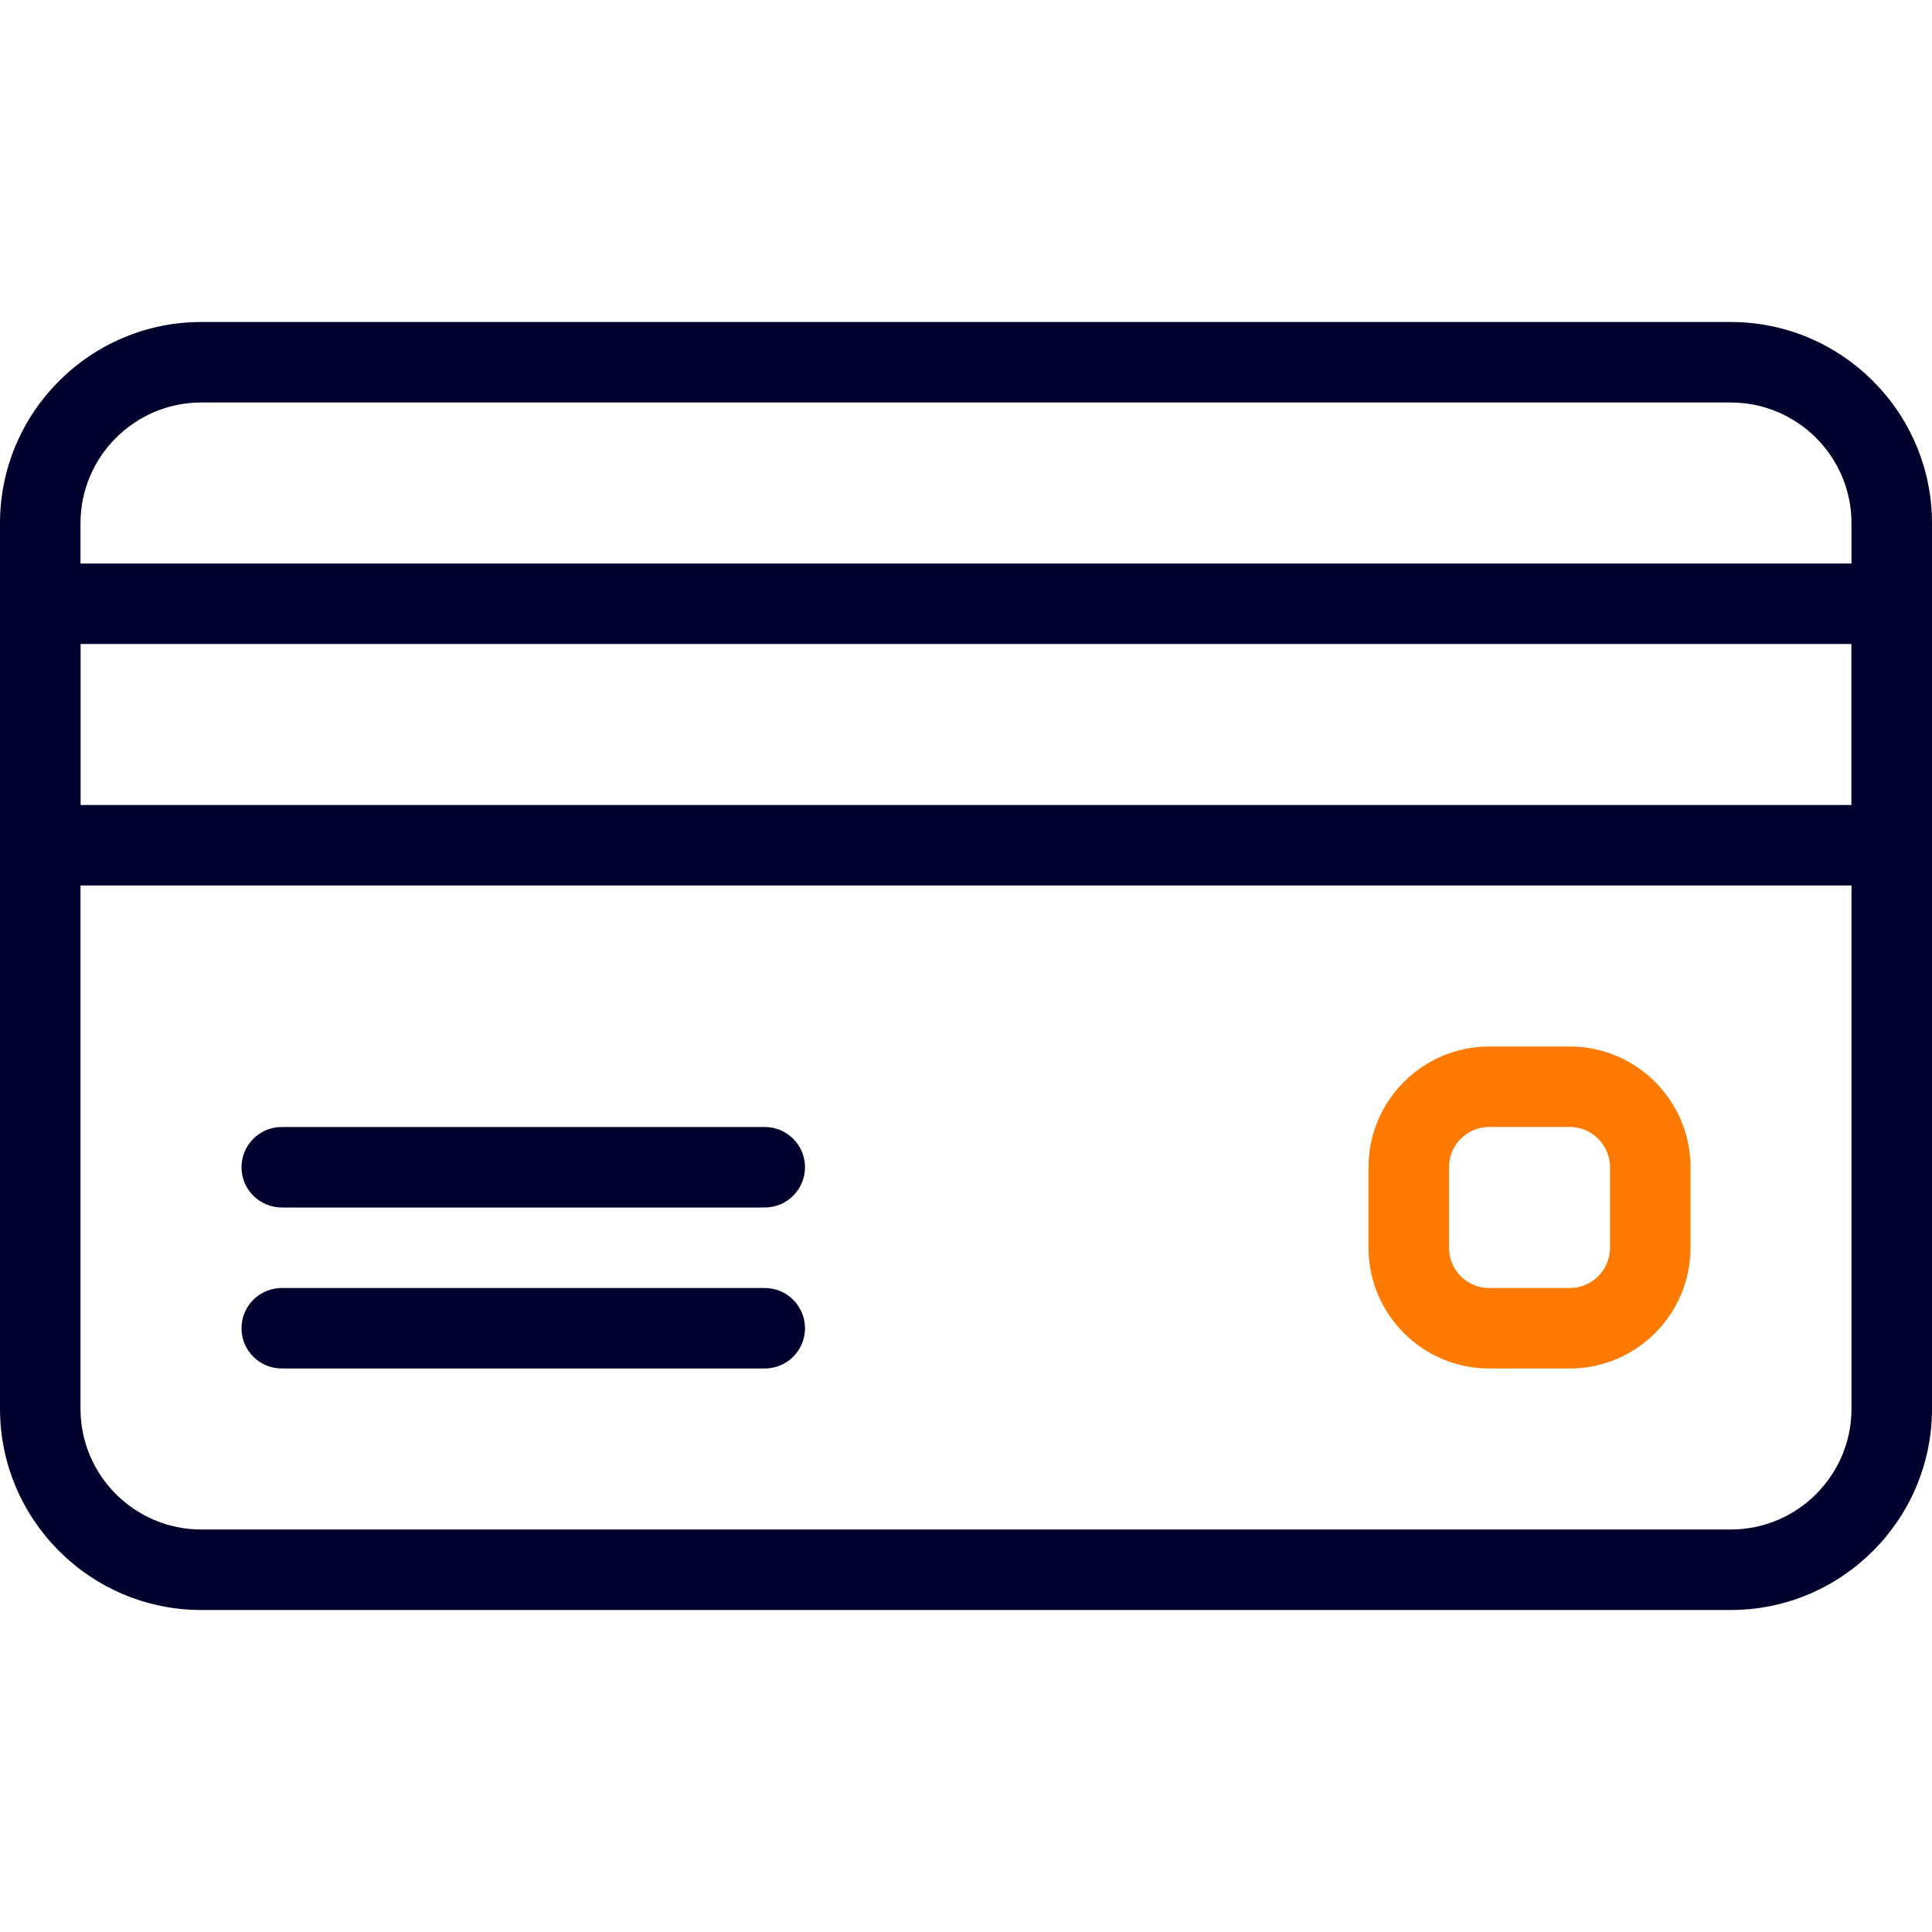 <svg width="99" height="99" viewBox="0 0 99 99" fill="none" xmlns="http://www.w3.org/2000/svg">
<g clip-path="url(#clip0_1_1433)">
<path d="M88.688 16.5H10.312C4.628 16.5 0 21.128 0 26.813V72.188C0 77.872 4.628 82.5 10.312 82.5H88.687C94.372 82.5 99 77.872 99 72.188V26.813C99 21.128 94.372 16.5 88.688 16.5ZM94.875 72.188C94.875 75.599 92.099 78.375 88.688 78.375H10.312C6.901 78.375 4.125 75.599 4.125 72.188V26.813C4.125 23.401 6.901 20.625 10.312 20.625H88.687C92.099 20.625 94.875 23.401 94.875 26.813V72.188H94.875Z" fill="#01002C"/>
<path d="M96.937 28.875H2.063C0.924 28.875 0 29.799 0 30.938V43.313C0 44.451 0.924 45.375 2.063 45.375H96.938C98.076 45.375 99 44.451 99 43.313V30.938C99 29.799 98.076 28.875 96.937 28.875ZM94.875 41.25H4.125V33H94.875V41.25H94.875Z" fill="#01002C"/>
<path d="M39.188 57.75H14.438C13.299 57.75 12.375 58.674 12.375 59.813C12.375 60.951 13.299 61.875 14.438 61.875H39.188C40.326 61.875 41.25 60.951 41.25 59.812C41.25 58.674 40.326 57.75 39.188 57.75Z" fill="#01002C"/>
<path d="M39.188 66H14.438C13.299 66 12.375 66.924 12.375 68.063C12.375 69.201 13.299 70.125 14.438 70.125H39.188C40.326 70.125 41.25 69.201 41.25 68.063C41.25 66.924 40.326 66 39.188 66Z" fill="#01002C"/>
<path d="M76.312 54.125H80.437C83.573 54.125 86.125 56.677 86.125 59.812V63.937C86.125 67.073 83.573 69.625 80.437 69.625H76.312C73.177 69.625 70.625 67.073 70.625 63.937V59.812C70.625 56.677 73.177 54.125 76.312 54.125ZM80.437 66.5C81.852 66.5 83 65.352 83 63.938V59.813C83 58.398 81.852 57.25 80.437 57.25H76.312C74.898 57.25 73.75 58.398 73.75 59.813V63.938C73.75 65.352 74.898 66.5 76.312 66.5H80.437Z" fill="#FF7A00" stroke="#FF7A00"/>
</g>
<defs>
<clipPath id="clip0_1_1433">
<rect width="99" height="99" fill="white"/>
</clipPath>
</defs>
</svg>
